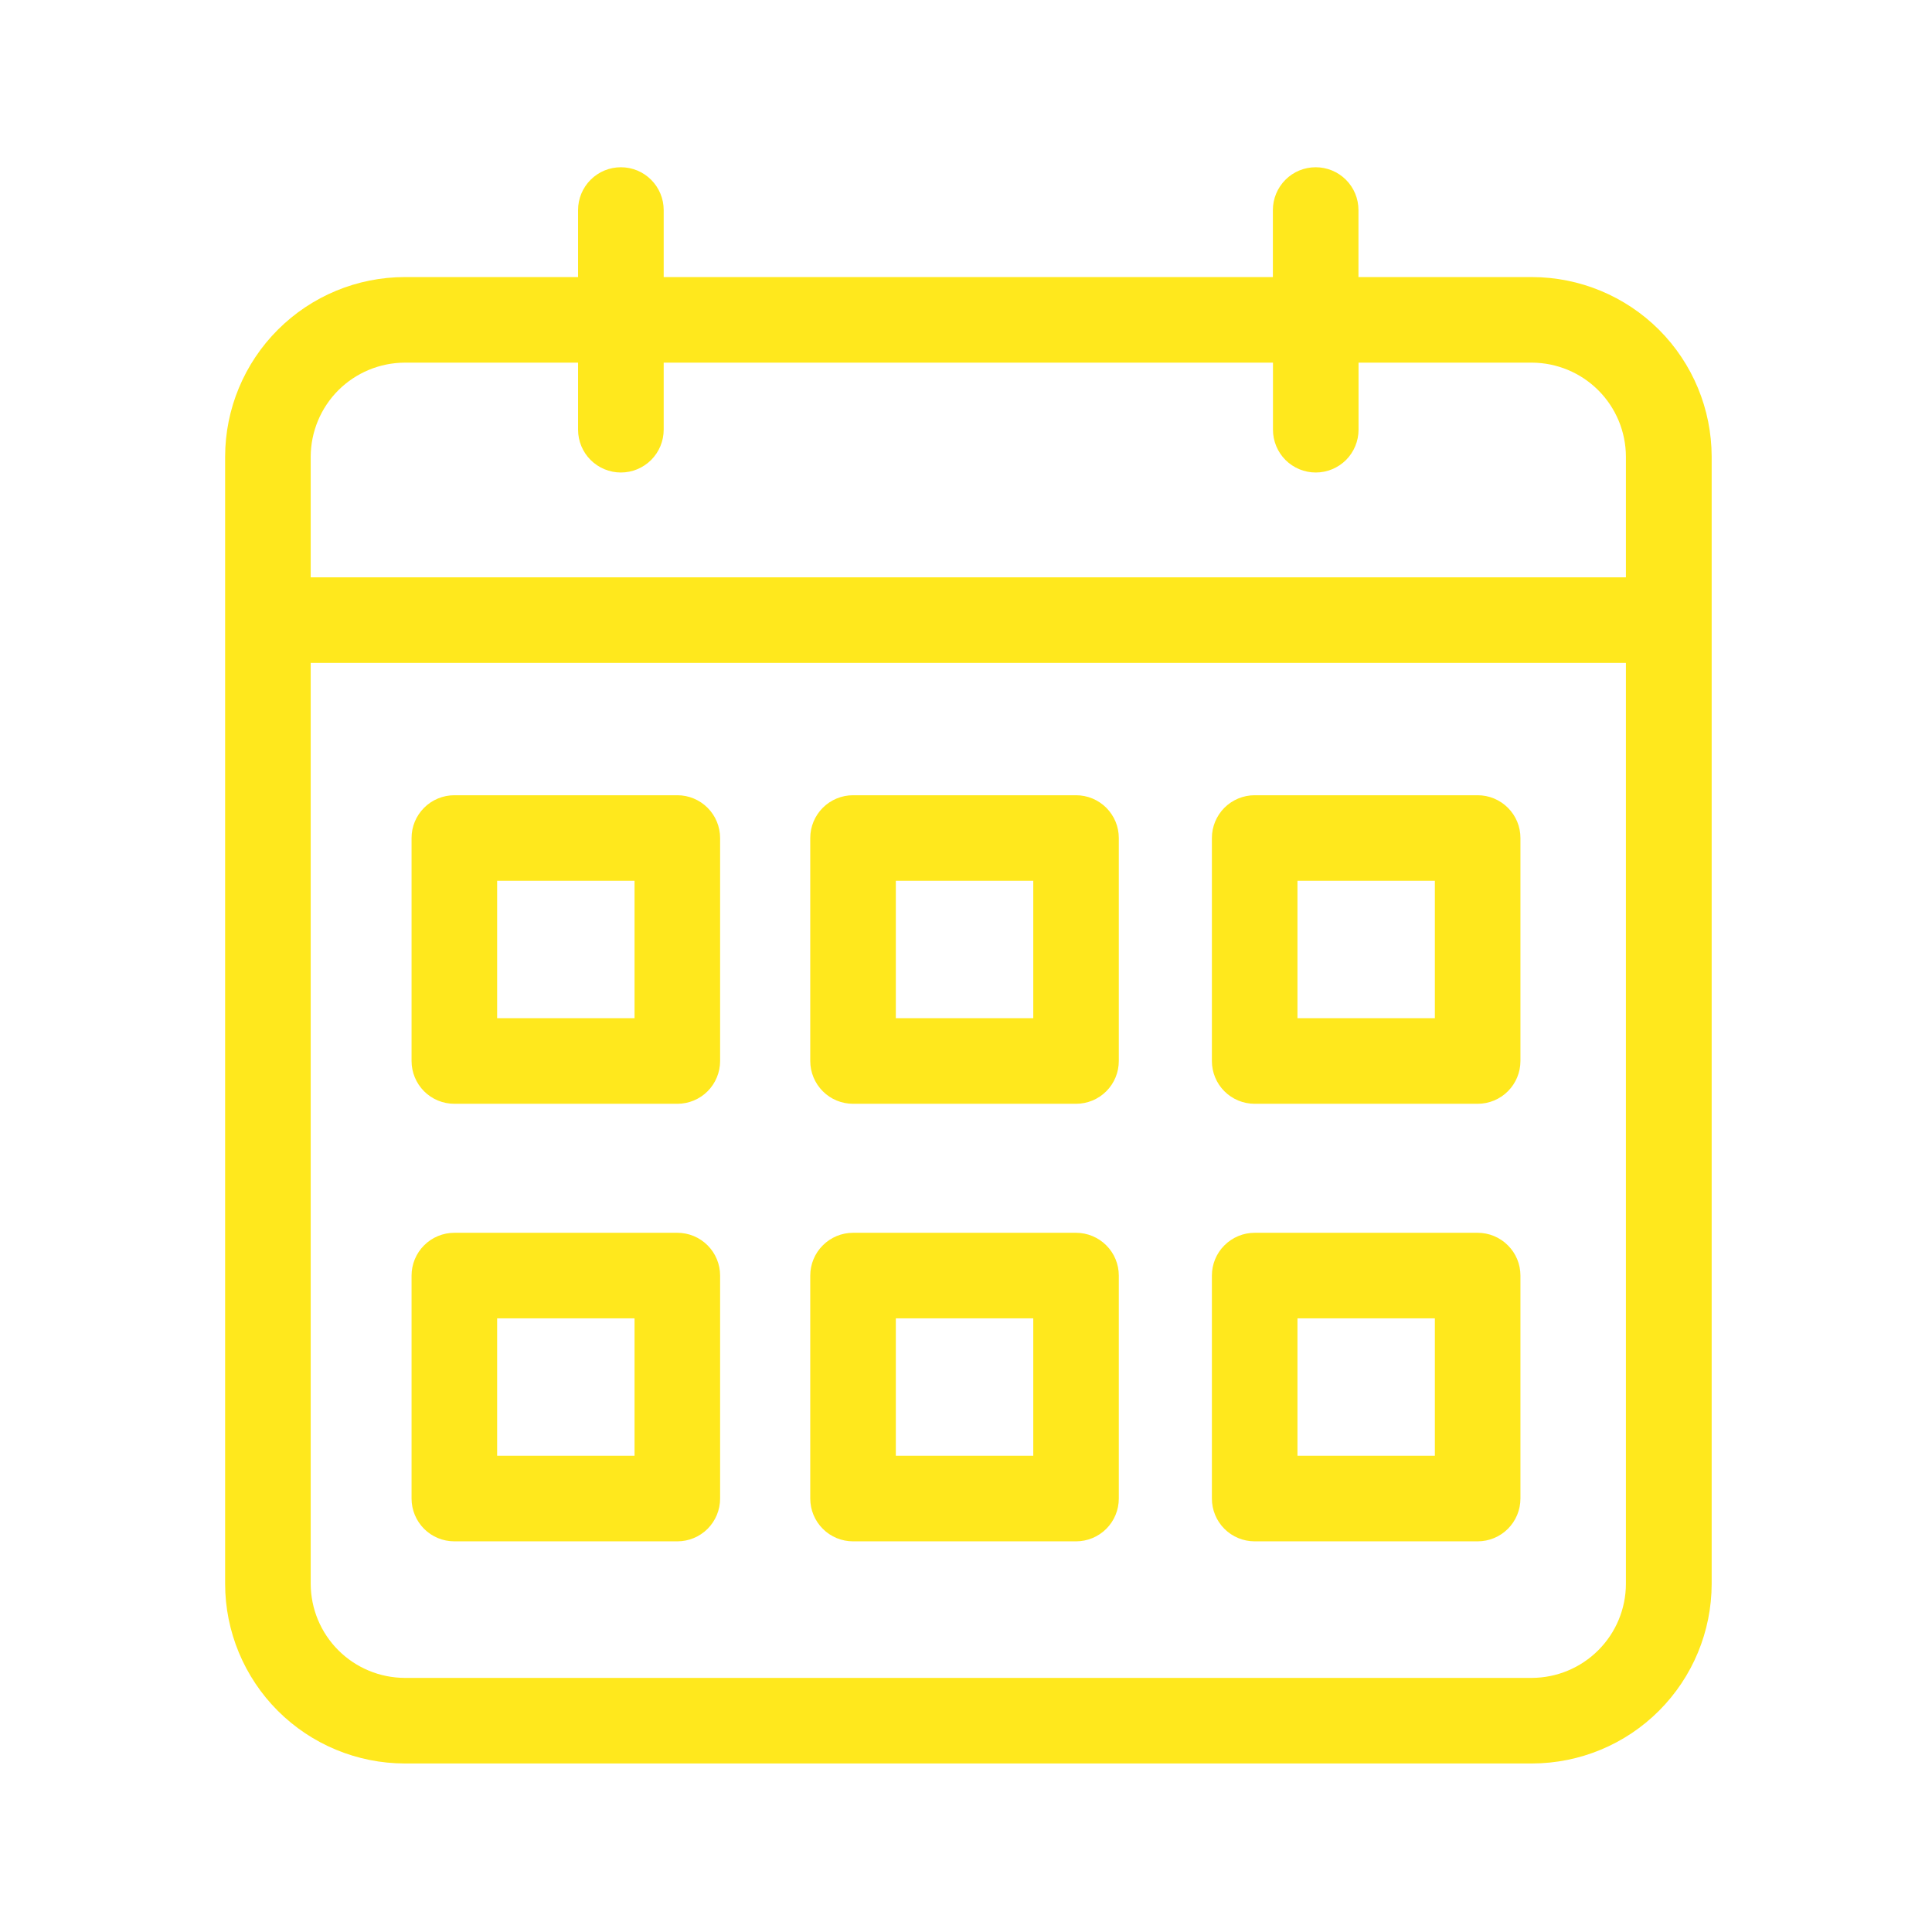 <svg width="44" height="44" viewBox="0 0 44 44" fill="none" xmlns="http://www.w3.org/2000/svg">
<path d="M34.891 6.31H30.938V4.783C30.938 4.525 30.836 4.277 30.653 4.094C30.47 3.911 30.222 3.809 29.964 3.809C29.705 3.809 29.457 3.911 29.275 4.094C29.092 4.277 28.989 4.525 28.989 4.783V6.31H15.115V4.783C15.115 4.525 15.012 4.277 14.829 4.094C14.646 3.911 14.399 3.809 14.14 3.809C13.882 3.809 13.634 3.911 13.451 4.094C13.268 4.277 13.165 4.525 13.165 4.783V6.31H9.218C8.134 6.311 7.095 6.742 6.328 7.509C5.561 8.275 5.129 9.314 5.127 10.398V36.071C5.128 37.156 5.56 38.196 6.327 38.963C7.094 39.729 8.134 40.161 9.218 40.162H34.891C35.976 40.16 37.016 39.729 37.782 38.962C38.549 38.195 38.981 37.156 38.982 36.071V10.398C38.98 9.314 38.548 8.275 37.782 7.509C37.015 6.743 35.975 6.312 34.891 6.31ZM9.218 8.259H13.165V9.786C13.165 10.045 13.268 10.293 13.451 10.476C13.634 10.658 13.882 10.761 14.14 10.761C14.399 10.761 14.646 10.658 14.829 10.476C15.012 10.293 15.115 10.045 15.115 9.786V8.259H28.991V9.786C28.991 10.045 29.094 10.293 29.276 10.476C29.459 10.658 29.707 10.761 29.965 10.761C30.224 10.761 30.472 10.658 30.655 10.476C30.837 10.293 30.94 10.045 30.94 9.786V8.259H34.891C35.458 8.262 36 8.488 36.401 8.889C36.801 9.289 37.027 9.832 37.029 10.398V13.148H7.076V10.398C7.079 9.831 7.305 9.288 7.706 8.887C8.108 8.487 8.651 8.261 9.218 8.259ZM34.891 38.213H9.218C8.651 38.211 8.107 37.985 7.706 37.584C7.304 37.183 7.078 36.639 7.076 36.071V15.097H37.029V36.071C37.028 36.638 36.802 37.181 36.401 37.582C36.001 37.983 35.458 38.21 34.891 38.213Z" fill="#FFE81D"/>
<path d="M15.426 18.111H10.348C10.22 18.111 10.093 18.136 9.975 18.185C9.856 18.234 9.749 18.306 9.659 18.396C9.568 18.487 9.496 18.594 9.447 18.712C9.398 18.83 9.373 18.957 9.373 19.085V24.164C9.373 24.422 9.476 24.67 9.658 24.853C9.841 25.036 10.089 25.138 10.348 25.138H15.426C15.684 25.138 15.932 25.036 16.115 24.853C16.297 24.67 16.4 24.422 16.4 24.164V19.085C16.4 18.827 16.297 18.579 16.114 18.396C15.932 18.214 15.684 18.111 15.426 18.111ZM14.451 23.189H11.322V20.059H14.451V23.189Z" fill="#FFE81D"/>
<path d="M24.506 18.111H19.428C19.169 18.111 18.922 18.214 18.739 18.396C18.556 18.579 18.453 18.827 18.453 19.085V24.164C18.453 24.422 18.556 24.67 18.739 24.853C18.921 25.036 19.169 25.138 19.428 25.138H24.506C24.764 25.138 25.012 25.036 25.195 24.853C25.378 24.67 25.48 24.422 25.48 24.164V19.085C25.48 18.957 25.455 18.83 25.406 18.712C25.357 18.594 25.285 18.487 25.195 18.396C25.104 18.306 24.997 18.234 24.879 18.185C24.76 18.136 24.634 18.111 24.506 18.111ZM23.532 23.189H20.402V20.059H23.532V23.189Z" fill="#FFE81D"/>
<path d="M33.652 18.111H28.574C28.316 18.111 28.068 18.214 27.885 18.396C27.703 18.579 27.6 18.827 27.6 19.085V24.164C27.6 24.422 27.702 24.67 27.885 24.853C28.068 25.036 28.316 25.138 28.574 25.138H33.652C33.911 25.138 34.158 25.036 34.341 24.853C34.524 24.67 34.627 24.422 34.627 24.164V19.085C34.627 18.957 34.602 18.83 34.553 18.712C34.504 18.594 34.432 18.487 34.341 18.396C34.251 18.306 34.143 18.234 34.025 18.185C33.907 18.136 33.78 18.111 33.652 18.111ZM32.678 23.189H29.549V20.059H32.678V23.189Z" fill="#FFE81D"/>
<path d="M15.426 28.076H10.348C10.089 28.076 9.841 28.179 9.658 28.362C9.476 28.544 9.373 28.792 9.373 29.051V34.129C9.373 34.387 9.476 34.635 9.658 34.818C9.841 35.001 10.089 35.103 10.348 35.103H15.426C15.684 35.103 15.932 35.001 16.115 34.818C16.297 34.635 16.4 34.387 16.4 34.129V29.051C16.4 28.923 16.375 28.796 16.326 28.678C16.277 28.559 16.205 28.452 16.115 28.362C16.024 28.271 15.917 28.199 15.799 28.15C15.68 28.101 15.554 28.076 15.426 28.076ZM14.451 33.154H11.322V30.025H14.451V33.154Z" fill="#FFE81D"/>
<path d="M24.506 28.076H19.428C19.169 28.076 18.921 28.179 18.739 28.362C18.556 28.544 18.453 28.792 18.453 29.051V34.129C18.453 34.387 18.556 34.635 18.739 34.818C18.921 35.001 19.169 35.103 19.428 35.103H24.506C24.764 35.103 25.012 35.001 25.195 34.818C25.378 34.635 25.48 34.387 25.48 34.129V29.051C25.48 28.792 25.378 28.544 25.195 28.362C25.012 28.179 24.764 28.076 24.506 28.076ZM23.532 33.154H20.402V30.025H23.532V33.154Z" fill="#FFE81D"/>
<path d="M33.652 28.076H28.574C28.316 28.076 28.068 28.179 27.885 28.362C27.702 28.544 27.6 28.792 27.6 29.051V34.129C27.6 34.387 27.702 34.635 27.885 34.818C28.068 35.001 28.316 35.103 28.574 35.103H33.652C33.911 35.103 34.158 35.001 34.341 34.818C34.524 34.635 34.627 34.387 34.627 34.129V29.051C34.627 28.923 34.602 28.796 34.553 28.678C34.504 28.559 34.432 28.452 34.341 28.362C34.251 28.271 34.143 28.199 34.025 28.15C33.907 28.101 33.78 28.076 33.652 28.076ZM32.678 33.154H29.549V30.025H32.678V33.154Z" fill="#FFE81D"/>
</svg>
